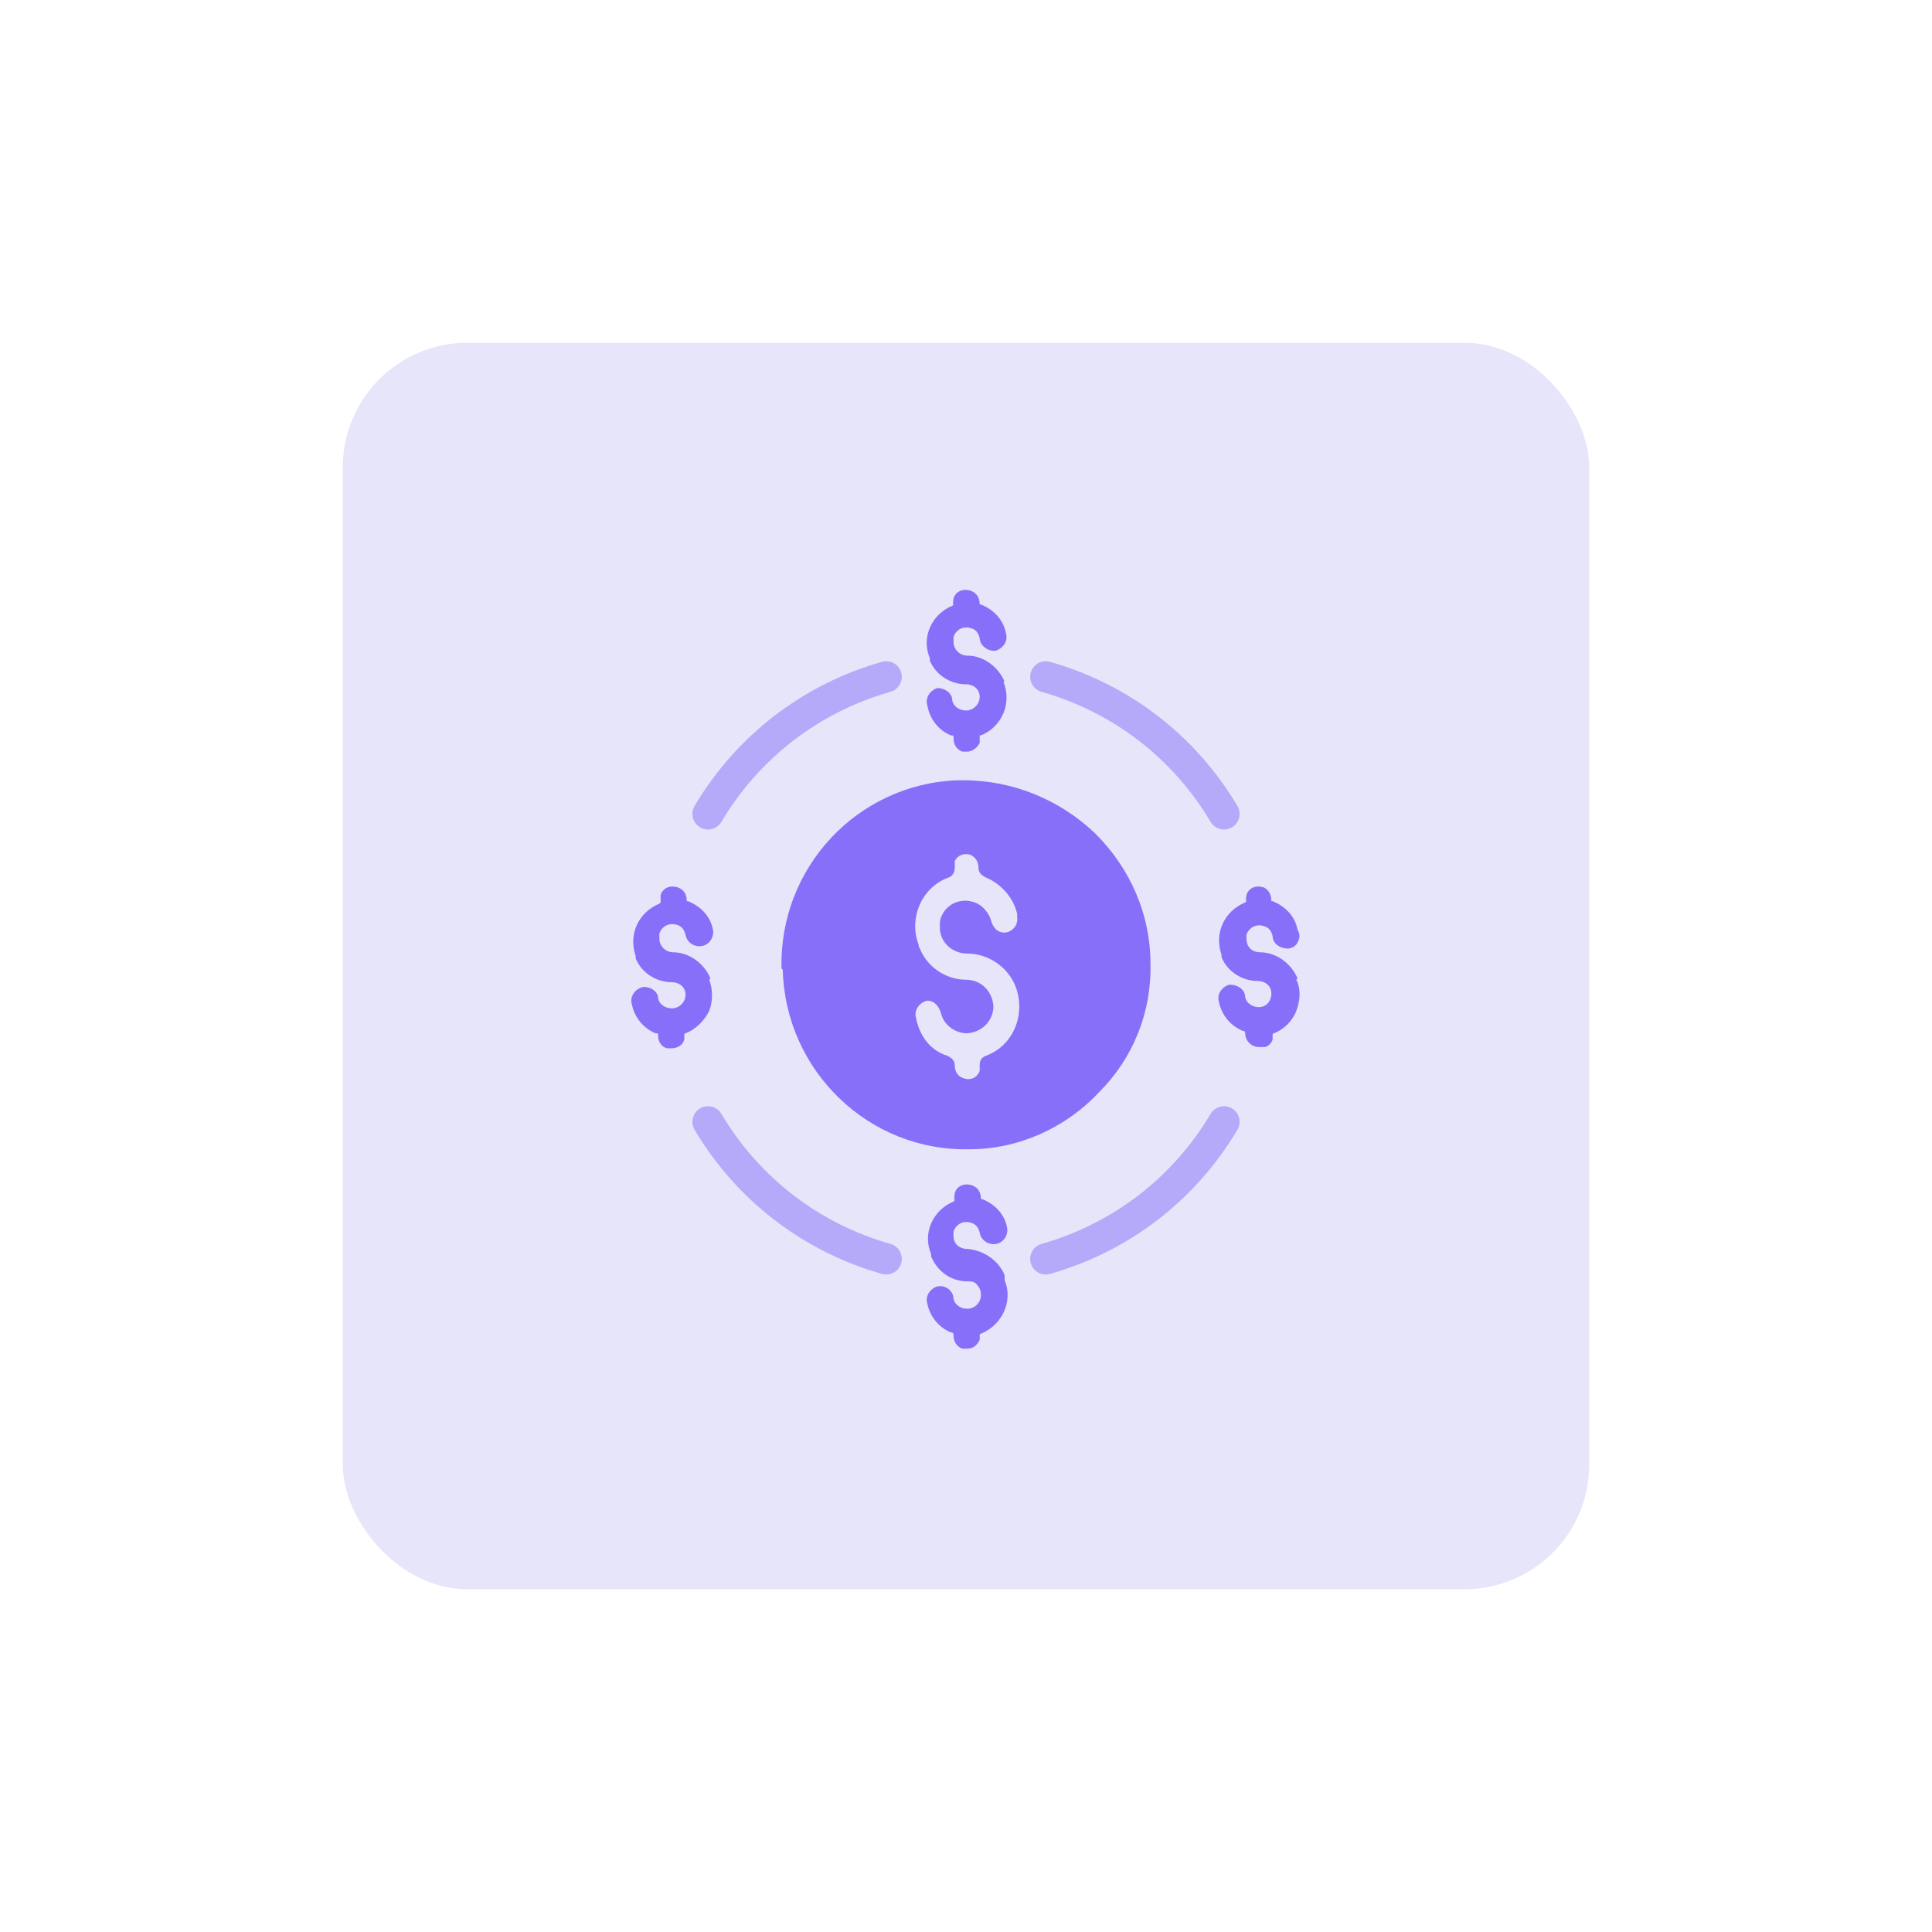 <?xml version="1.0" encoding="UTF-8"?>
<svg id="design" xmlns="http://www.w3.org/2000/svg" version="1.1" viewBox="0 0 155 155">
  <!-- Generator: Adobe Illustrator 29.3.1, SVG Export Plug-In . SVG Version: 2.1.0 Build 151)  -->
  <defs>
    <style>
      .st0 {
        fill: #e6e5f9;
      }

      .st1 {
        fill: none;
        stroke: #b4aaf9;
        stroke-linecap: round;
        stroke-linejoin: round;
        stroke-width: 2.5px;
      }

      .st2 {
        fill: #886ff9;
      }
    </style>
  </defs>
  <rect class="st0" x="27.5" y="27.5" width="100" height="100" rx="10" ry="10"/>
  <path class="st2" d="M62.8,77.8c.2,8.1,6.9,14.6,15,14.4,3.9,0,7.7-1.7,10.4-4.6,2.7-2.7,4.2-6.4,4.1-10.3h0c0-3.9-1.6-7.6-4.4-10.4-2.8-2.7-6.6-4.3-10.6-4.3h-.5c-8,.3-14.3,7-14.1,15.1Z"/>
  <path class="st0" d="M75.4,74.3c0-.2,0-.5.1-.7.4-1.1,1.6-1.6,2.7-1.2.6.2,1.1.8,1.3,1.4.2.8.7,1.1,1.3,1,.6-.2.9-.7.8-1.3v-.2c-.3-1.3-1.3-2.4-2.5-2.9-.4-.2-.6-.4-.6-.8,0-.4-.2-.8-.6-1-.5-.2-1.1,0-1.3.5,0,0,0,0,0,0,0,.2,0,.3,0,.5,0,.4-.2.7-.5.8-2.2.8-3.2,3.3-2.4,5.4,0,0,0,.2.1.3.6,1.5,2.1,2.5,3.7,2.5,1.2,0,2.1.9,2.2,2.1,0,1.2-.9,2.1-2.1,2.2-1,0-1.9-.7-2.1-1.6-.2-.7-.7-1.1-1.2-1-.6.2-1,.8-.8,1.4h0c.3,1.5,1.2,2.6,2.5,3,.4.2.6.4.6.8,0,.5.3.9.7,1,.5.2,1.1,0,1.3-.6,0,0,0,0,0,0,0-.1,0-.3,0-.5q0-.5.5-.7c2.2-.8,3.2-3.3,2.4-5.5-.6-1.6-2.2-2.7-3.9-2.7-1.2,0-2.2-.9-2.2-2.1h0Z"/>
  <path class="st2" d="M80.6,54.7c-.5-1.2-1.7-2.1-3-2.1h0c-.6,0-1.1-.5-1.1-1.1,0-.1,0-.2,0-.4.2-.6.8-.9,1.4-.7.4.1.6.4.7.8,0,.6.7,1.1,1.3,1,0,0,0,0,0,0,.6-.2,1-.8.8-1.4,0,0,0,0,0,0h0c-.2-1.1-1-1.9-2-2.3-.1,0-.1,0-.1,0,0,0,0,0,0,0,0-.5-.2-.9-.7-1.1-.6-.2-1.2,0-1.4.6,0,.2-.1.4,0,.5,0,0,0,0-.1.1-1.7.7-2.5,2.6-1.8,4.2,0,0,0,.1,0,.2.5,1.2,1.7,1.9,2.9,1.9.6,0,1.1.4,1.1,1,0,.6-.5,1.1-1.1,1.1-.5,0-1-.3-1.1-.8,0-.6-.6-1-1.2-1,0,0,0,0,0,0-.6.2-1,.8-.8,1.4,0,0,0,0,0,0,.2,1.1.9,2,1.9,2.4.2,0,.2,0,.2.2,0,.5.2.9.7,1.1.1,0,.3,0,.4,0,.4,0,.8-.3,1-.7,0-.1,0-.3,0-.4v-.2h.1c1.7-.7,2.5-2.6,1.8-4.3h0Z"/>
  <path class="st2" d="M104.1,78.5c-.5-1.2-1.7-2.1-3-2.1h0c-.3,0-.6-.1-.8-.3-.2-.2-.3-.5-.3-.8,0-.1,0-.2,0-.3.2-.6.8-.9,1.4-.7.4.1.6.4.7.8,0,.6.6,1,1.2,1,.3,0,.7-.2.8-.5.2-.3.2-.7,0-1h0c-.2-1.1-1-1.9-2-2.3-.1,0-.1,0-.1,0,0,0,0,0,0,0,0-.5-.2-.9-.6-1.1-.6-.2-1.2,0-1.4.6,0,.2-.1.4,0,.5,0,0,0,0-.1.1-1.7.7-2.5,2.5-1.9,4.2,0,0,0,0,0,0,0,0,0,.1,0,.2.5,1.2,1.7,1.9,2.9,1.9.6,0,1.1.4,1.1,1s-.4,1.1-1,1.1c-.5,0-1-.3-1.1-.8,0-.6-.6-1-1.2-1,0,0,0,0-.1,0-.6.2-1,.8-.8,1.4,0,0,0,0,0,0,.2,1,.9,1.9,1.9,2.3q.2,0,.2.2c0,.6.5,1.1,1.1,1.1,0,0,0,0,0,0,.2,0,.3,0,.5,0,.3-.1.5-.3.6-.6,0-.1,0-.3,0-.4h0c0-.1.1-.1.1-.1.8-.3,1.5-1,1.8-1.8.3-.8.4-1.7,0-2.5Z"/>
  <path class="st2" d="M57,78.5c-.5-1.2-1.7-2.1-3-2.1h0c-.6,0-1.1-.5-1.1-1.1,0-.1,0-.2,0-.4.2-.6.8-.9,1.4-.7.4.1.6.4.7.8.1.6.7,1,1.3.9s1-.7.9-1.3c0,0,0-.1,0,0-.2-1.1-1-1.9-2-2.3-.1,0-.1,0-.1,0,0,0,0,0,0,0,0-.5-.2-.9-.7-1.1-.6-.2-1.2,0-1.4.6,0,.2,0,.4,0,.6,0,0,0,0-.1.1-1.7.7-2.5,2.5-1.9,4.2,0,0,0,0,0,0,0,0,0,.1,0,.2.5,1.2,1.7,1.9,2.9,1.9.6,0,1.1.4,1.1,1,0,.6-.5,1.1-1.1,1.1-.5,0-1-.3-1.1-.8,0-.6-.7-1-1.3-.9,0,0,0,0,0,0-.6.2-1,.8-.8,1.4,0,0,0,0,0,0,.2,1,.9,1.9,1.9,2.3.2,0,.2,0,.2.2,0,.5.3.9.7,1,.1,0,.3,0,.4,0,.5,0,.9-.3,1-.7,0-.1,0-.3,0-.4h0c0-.1.1-.1.1-.1.8-.3,1.5-1,1.9-1.8.3-.8.3-1.7,0-2.5Z"/>
  <path class="st2" d="M80.6,102.3c-.5-1.2-1.7-2-3-2.1-.6,0-1.1-.4-1.1-1,0,0,0,0,0,0,0-.1,0-.2,0-.4.2-.6.8-.9,1.4-.7.4.1.6.4.7.8.1.6.7,1,1.3.9.6-.1,1-.7.9-1.3,0,0,0,0,0,0h0c-.2-1.1-1-1.9-2-2.3-.1,0-.1,0-.1,0,0,0,0,0,0,0,0-.5-.2-.9-.7-1.1-.6-.2-1.2,0-1.4.6,0,.2-.1.4,0,.6,0,0,0,0-.1.1-1.7.7-2.5,2.6-1.8,4.2,0,0,0,.1,0,.2.5,1.2,1.6,2,2.9,2,.3,0,.6,0,.8.3.2.2.3.5.3.8,0,.6-.5,1.1-1.1,1.1-.5,0-1-.3-1.1-.8,0-.6-.6-1.1-1.2-1,0,0,0,0-.1,0-.6.2-1,.8-.8,1.4,0,0,0,0,0,0,.2,1,.9,1.9,1.9,2.3q.2,0,.2.2c0,.5.2.9.7,1.1.1,0,.3,0,.4,0,.5,0,.8-.3,1-.7,0-.1,0-.3,0-.4h0c0-.1.1-.1.1-.1,1.7-.7,2.6-2.6,1.9-4.3,0,0,0,0,0,0Z"/>
  <path class="st1" d="M56.8,65.3c3.2-5.4,8.3-9.3,14.3-11"/>
  <path class="st1" d="M98.2,65.3c-3.2-5.4-8.3-9.3-14.3-11"/>
  <path class="st1" d="M56.8,90c3.2,5.4,8.3,9.3,14.3,11"/>
  <path class="st1" d="M98.2,90c-3.2,5.4-8.3,9.3-14.3,11"/>
</svg>